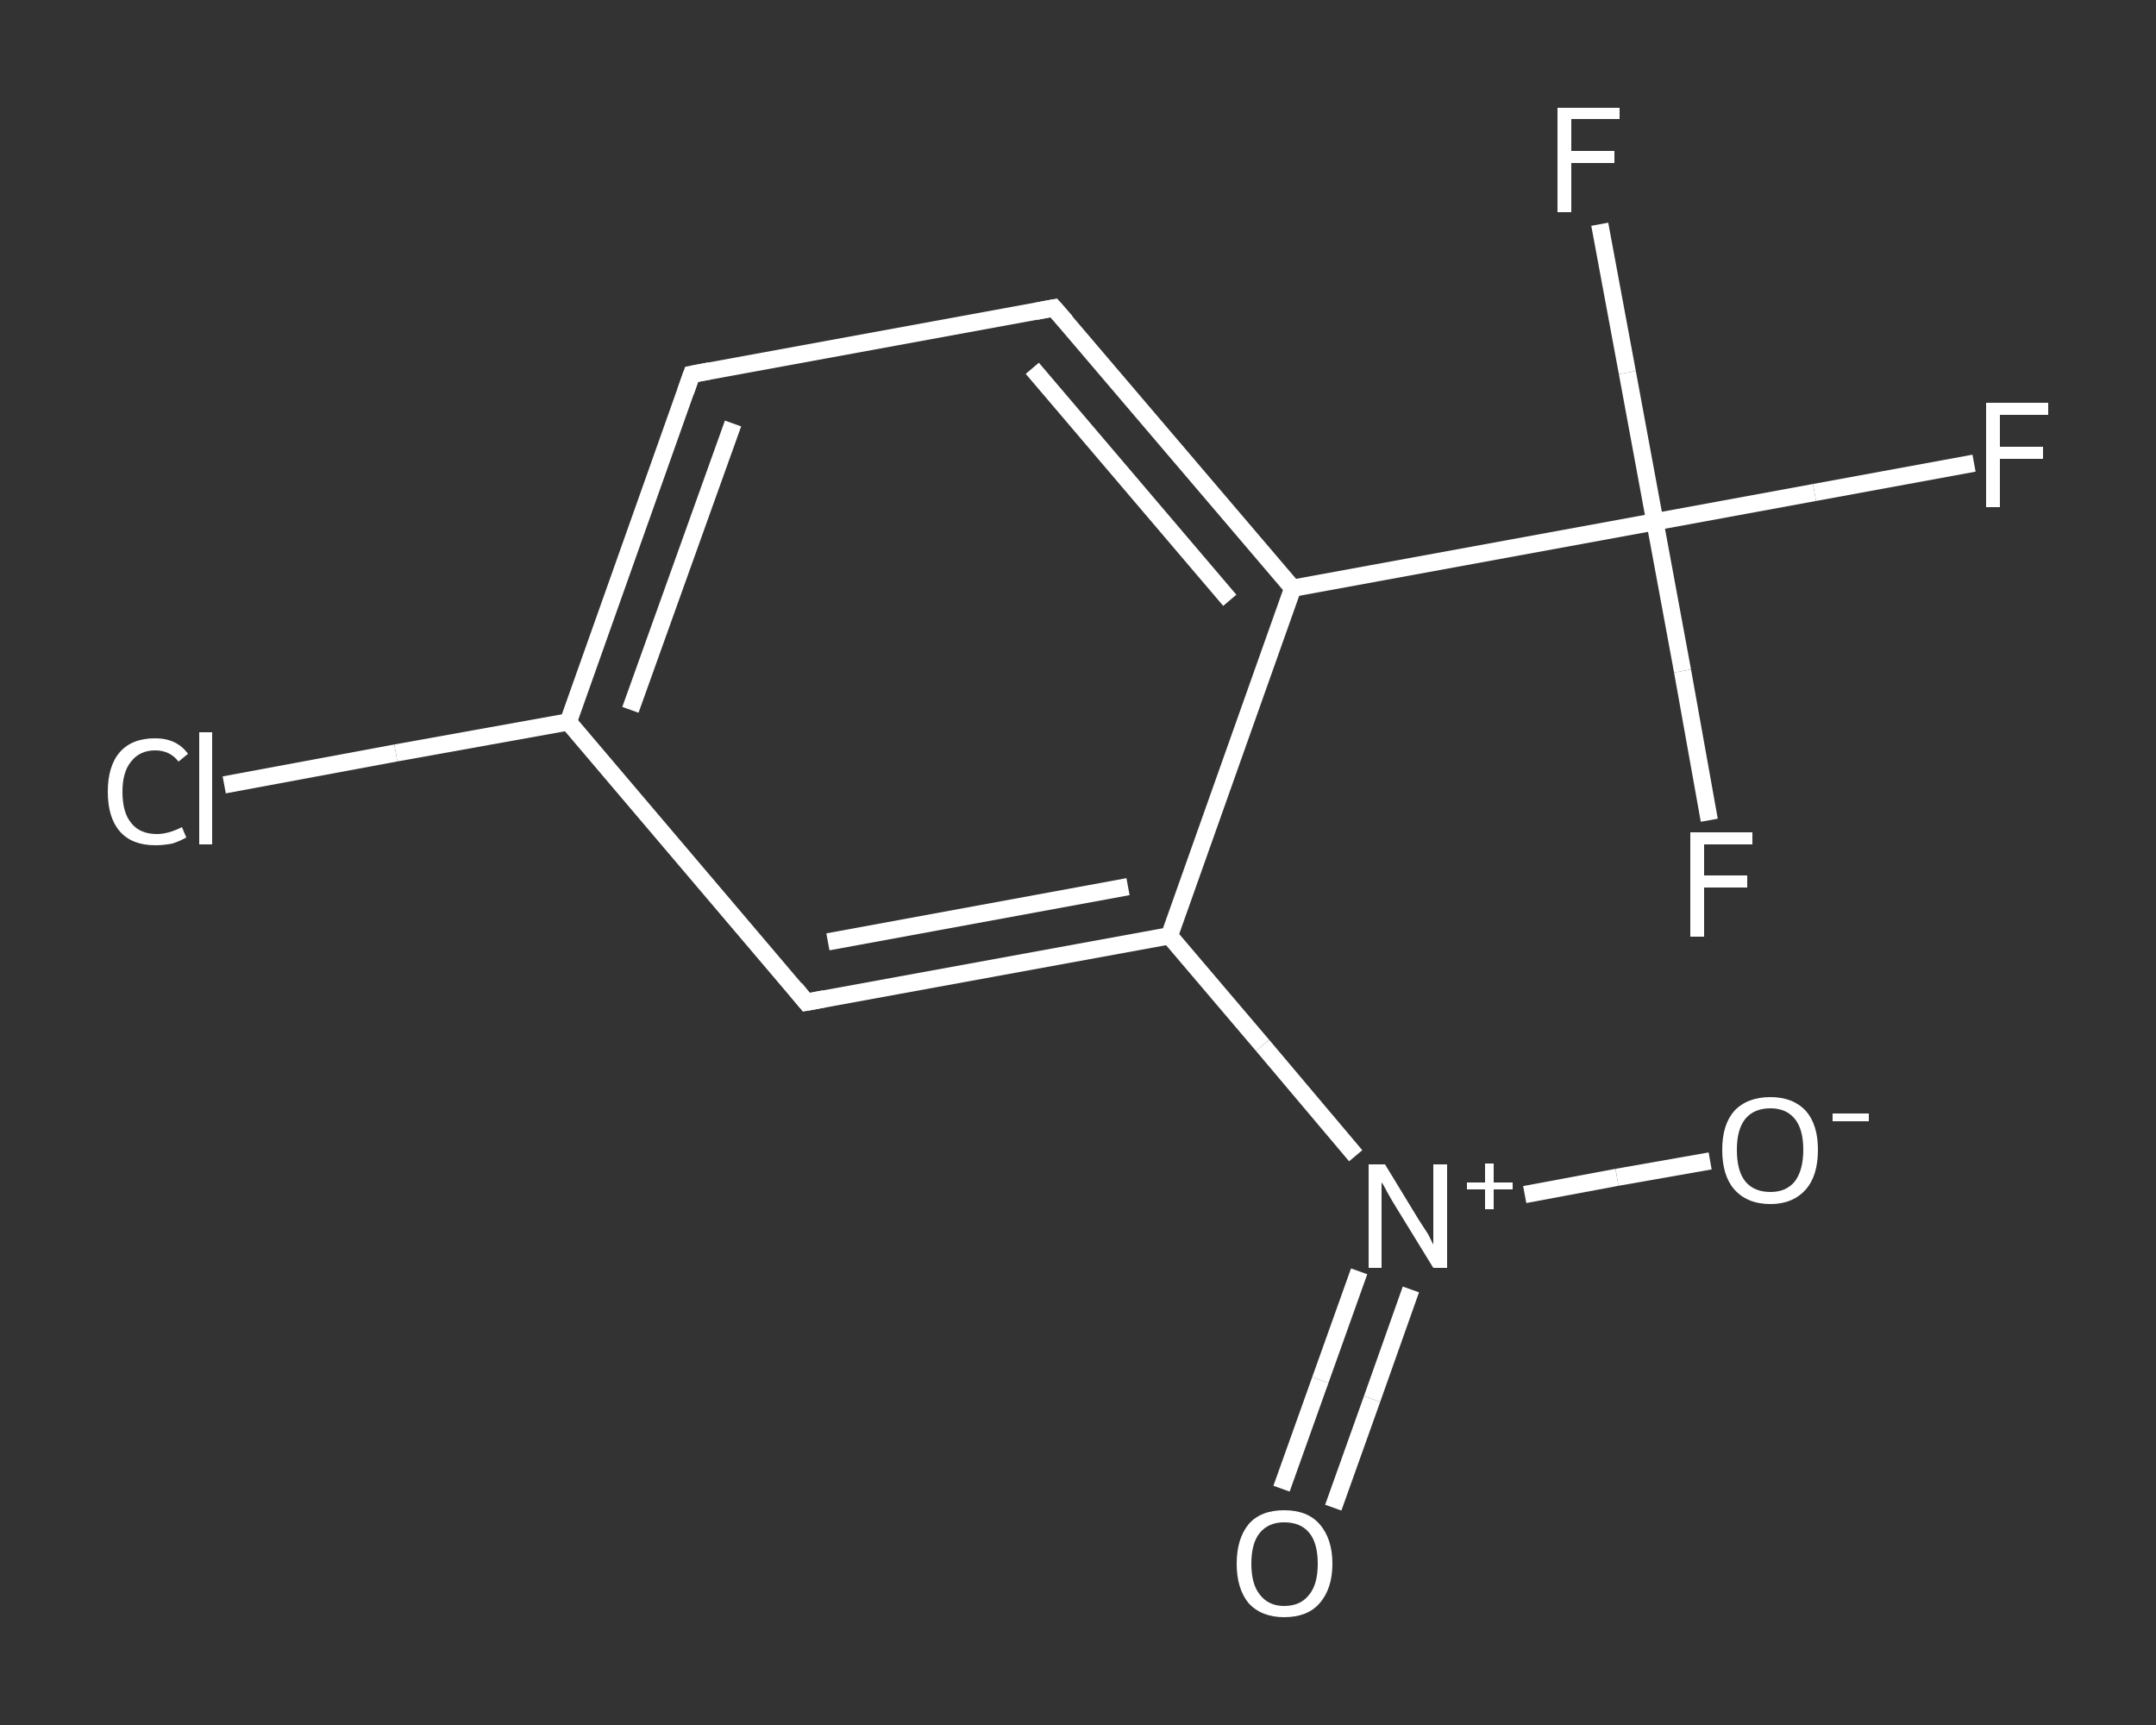 <?xml version='1.0' encoding='iso-8859-1'?>
<svg version='1.1' baseProfile='full'
              xmlns='http://www.w3.org/2000/svg'
                      xmlns:rdkit='http://www.rdkit.org/xml'
                      xmlns:xlink='http://www.w3.org/1999/xlink'
                  xml:space='preserve'
width='250px' height='200px' viewBox='0 0 250 200'>
<rect x="0" y="0" width="250" height="200" fill="#333333" stroke="none"/>
<!-- END OF HEADER -->
<rect style='opacity:1.0;fill:transparent;stroke:none' width='250.0' height='200.0' x='0.0' y='0.0'> </rect>
<path class='bond-0 atom-0 atom-1' d='M 148.6,172.6 L 153.1,160.0' style='fill:none;fill-rule:evenodd;stroke:#FFFFFF;stroke-width:2.0px;stroke-linecap:butt;stroke-linejoin:miter;stroke-opacity:1' />
<path class='bond-0 atom-0 atom-1' d='M 153.1,160.0 L 157.6,147.4' style='fill:none;fill-rule:evenodd;stroke:#FFFFFF;stroke-width:2.0px;stroke-linecap:butt;stroke-linejoin:miter;stroke-opacity:1' />
<path class='bond-0 atom-0 atom-1' d='M 154.6,174.8 L 159.1,162.2' style='fill:none;fill-rule:evenodd;stroke:#FFFFFF;stroke-width:2.0px;stroke-linecap:butt;stroke-linejoin:miter;stroke-opacity:1' />
<path class='bond-0 atom-0 atom-1' d='M 159.1,162.2 L 163.6,149.5' style='fill:none;fill-rule:evenodd;stroke:#FFFFFF;stroke-width:2.0px;stroke-linecap:butt;stroke-linejoin:miter;stroke-opacity:1' />
<path class='bond-1 atom-1 atom-2' d='M 176.8,138.5 L 187.5,136.5' style='fill:none;fill-rule:evenodd;stroke:#FFFFFF;stroke-width:2.0px;stroke-linecap:butt;stroke-linejoin:miter;stroke-opacity:1' />
<path class='bond-1 atom-1 atom-2' d='M 187.5,136.5 L 198.3,134.6' style='fill:none;fill-rule:evenodd;stroke:#FFFFFF;stroke-width:2.0px;stroke-linecap:butt;stroke-linejoin:miter;stroke-opacity:1' />
<path class='bond-2 atom-1 atom-3' d='M 157.2,134.0 L 146.4,121.2' style='fill:none;fill-rule:evenodd;stroke:#FFFFFF;stroke-width:2.0px;stroke-linecap:butt;stroke-linejoin:miter;stroke-opacity:1' />
<path class='bond-2 atom-1 atom-3' d='M 146.4,121.2 L 135.6,108.5' style='fill:none;fill-rule:evenodd;stroke:#FFFFFF;stroke-width:2.0px;stroke-linecap:butt;stroke-linejoin:miter;stroke-opacity:1' />
<path class='bond-3 atom-3 atom-4' d='M 135.6,108.5 L 93.5,116.2' style='fill:none;fill-rule:evenodd;stroke:#FFFFFF;stroke-width:2.0px;stroke-linecap:butt;stroke-linejoin:miter;stroke-opacity:1' />
<path class='bond-3 atom-3 atom-4' d='M 130.8,102.8 L 96.0,109.2' style='fill:none;fill-rule:evenodd;stroke:#FFFFFF;stroke-width:2.0px;stroke-linecap:butt;stroke-linejoin:miter;stroke-opacity:1' />
<path class='bond-4 atom-4 atom-5' d='M 93.5,116.2 L 65.9,83.7' style='fill:none;fill-rule:evenodd;stroke:#FFFFFF;stroke-width:2.0px;stroke-linecap:butt;stroke-linejoin:miter;stroke-opacity:1' />
<path class='bond-5 atom-5 atom-6' d='M 65.9,83.7 L 45.9,87.3' style='fill:none;fill-rule:evenodd;stroke:#FFFFFF;stroke-width:2.0px;stroke-linecap:butt;stroke-linejoin:miter;stroke-opacity:1' />
<path class='bond-5 atom-5 atom-6' d='M 45.9,87.3 L 26.0,91.0' style='fill:none;fill-rule:evenodd;stroke:#FFFFFF;stroke-width:2.0px;stroke-linecap:butt;stroke-linejoin:miter;stroke-opacity:1' />
<path class='bond-6 atom-5 atom-7' d='M 65.9,83.7 L 80.2,43.4' style='fill:none;fill-rule:evenodd;stroke:#FFFFFF;stroke-width:2.0px;stroke-linecap:butt;stroke-linejoin:miter;stroke-opacity:1' />
<path class='bond-6 atom-5 atom-7' d='M 73.1,82.3 L 85.0,49.1' style='fill:none;fill-rule:evenodd;stroke:#FFFFFF;stroke-width:2.0px;stroke-linecap:butt;stroke-linejoin:miter;stroke-opacity:1' />
<path class='bond-7 atom-7 atom-8' d='M 80.2,43.4 L 122.2,35.7' style='fill:none;fill-rule:evenodd;stroke:#FFFFFF;stroke-width:2.0px;stroke-linecap:butt;stroke-linejoin:miter;stroke-opacity:1' />
<path class='bond-8 atom-8 atom-9' d='M 122.2,35.7 L 149.9,68.2' style='fill:none;fill-rule:evenodd;stroke:#FFFFFF;stroke-width:2.0px;stroke-linecap:butt;stroke-linejoin:miter;stroke-opacity:1' />
<path class='bond-8 atom-8 atom-9' d='M 119.7,42.7 L 142.6,69.6' style='fill:none;fill-rule:evenodd;stroke:#FFFFFF;stroke-width:2.0px;stroke-linecap:butt;stroke-linejoin:miter;stroke-opacity:1' />
<path class='bond-9 atom-9 atom-10' d='M 149.9,68.2 L 191.9,60.5' style='fill:none;fill-rule:evenodd;stroke:#FFFFFF;stroke-width:2.0px;stroke-linecap:butt;stroke-linejoin:miter;stroke-opacity:1' />
<path class='bond-10 atom-10 atom-11' d='M 191.9,60.5 L 210.4,57.1' style='fill:none;fill-rule:evenodd;stroke:#FFFFFF;stroke-width:2.0px;stroke-linecap:butt;stroke-linejoin:miter;stroke-opacity:1' />
<path class='bond-10 atom-10 atom-11' d='M 210.4,57.1 L 228.9,53.7' style='fill:none;fill-rule:evenodd;stroke:#FFFFFF;stroke-width:2.0px;stroke-linecap:butt;stroke-linejoin:miter;stroke-opacity:1' />
<path class='bond-11 atom-10 atom-12' d='M 191.9,60.5 L 188.7,43.2' style='fill:none;fill-rule:evenodd;stroke:#FFFFFF;stroke-width:2.0px;stroke-linecap:butt;stroke-linejoin:miter;stroke-opacity:1' />
<path class='bond-11 atom-10 atom-12' d='M 188.7,43.2 L 185.5,26.0' style='fill:none;fill-rule:evenodd;stroke:#FFFFFF;stroke-width:2.0px;stroke-linecap:butt;stroke-linejoin:miter;stroke-opacity:1' />
<path class='bond-12 atom-10 atom-13' d='M 191.9,60.5 L 195.1,77.8' style='fill:none;fill-rule:evenodd;stroke:#FFFFFF;stroke-width:2.0px;stroke-linecap:butt;stroke-linejoin:miter;stroke-opacity:1' />
<path class='bond-12 atom-10 atom-13' d='M 195.1,77.8 L 198.2,95.1' style='fill:none;fill-rule:evenodd;stroke:#FFFFFF;stroke-width:2.0px;stroke-linecap:butt;stroke-linejoin:miter;stroke-opacity:1' />
<path class='bond-13 atom-9 atom-3' d='M 149.9,68.2 L 135.6,108.5' style='fill:none;fill-rule:evenodd;stroke:#FFFFFF;stroke-width:2.0px;stroke-linecap:butt;stroke-linejoin:miter;stroke-opacity:1' />
<path d='M 95.6,115.8 L 93.5,116.2 L 92.2,114.6' style='fill:none;stroke:#FFFFFF;stroke-width:2.0px;stroke-linecap:butt;stroke-linejoin:miter;stroke-opacity:1;' />
<path d='M 79.5,45.4 L 80.2,43.4 L 82.3,43.0' style='fill:none;stroke:#FFFFFF;stroke-width:2.0px;stroke-linecap:butt;stroke-linejoin:miter;stroke-opacity:1;' />
<path d='M 120.1,36.1 L 122.2,35.7 L 123.6,37.3' style='fill:none;stroke:#FFFFFF;stroke-width:2.0px;stroke-linecap:butt;stroke-linejoin:miter;stroke-opacity:1;' />
<path class='atom-0' d='M 143.4 181.3
Q 143.4 178.4, 144.8 176.7
Q 146.2 175.1, 148.9 175.1
Q 151.6 175.1, 153.0 176.7
Q 154.5 178.4, 154.5 181.3
Q 154.5 184.2, 153.0 185.9
Q 151.6 187.5, 148.9 187.5
Q 146.3 187.5, 144.8 185.9
Q 143.4 184.2, 143.4 181.3
M 148.9 186.2
Q 150.8 186.2, 151.8 184.9
Q 152.8 183.7, 152.8 181.3
Q 152.8 178.9, 151.8 177.7
Q 150.8 176.5, 148.9 176.5
Q 147.1 176.5, 146.1 177.7
Q 145.1 178.9, 145.1 181.3
Q 145.1 183.7, 146.1 184.9
Q 147.1 186.2, 148.9 186.2
' fill='#FFFFFF'/>
<path class='atom-1' d='M 160.6 135.0
L 164.5 141.4
Q 164.9 142.0, 165.6 143.1
Q 166.2 144.3, 166.2 144.3
L 166.2 135.0
L 167.8 135.0
L 167.8 147.0
L 166.2 147.0
L 161.9 140.0
Q 161.4 139.2, 160.9 138.3
Q 160.4 137.3, 160.2 137.1
L 160.2 147.0
L 158.7 147.0
L 158.7 135.0
L 160.6 135.0
' fill='#FFFFFF'/>
<path class='atom-1' d='M 170.1 137.1
L 172.2 137.1
L 172.2 134.9
L 173.2 134.9
L 173.2 137.1
L 175.4 137.1
L 175.4 137.9
L 173.2 137.9
L 173.2 140.2
L 172.2 140.2
L 172.2 137.9
L 170.1 137.9
L 170.1 137.1
' fill='#FFFFFF'/>
<path class='atom-2' d='M 199.7 133.3
Q 199.7 130.4, 201.1 128.8
Q 202.6 127.2, 205.3 127.2
Q 207.9 127.2, 209.4 128.8
Q 210.8 130.4, 210.8 133.3
Q 210.8 136.3, 209.4 137.9
Q 207.9 139.6, 205.3 139.6
Q 202.6 139.6, 201.1 137.9
Q 199.7 136.3, 199.7 133.3
M 205.3 138.2
Q 207.1 138.2, 208.1 137.0
Q 209.1 135.7, 209.1 133.3
Q 209.1 130.9, 208.1 129.7
Q 207.1 128.5, 205.3 128.5
Q 203.4 128.5, 202.4 129.7
Q 201.4 130.9, 201.4 133.3
Q 201.4 135.8, 202.4 137.0
Q 203.4 138.2, 205.3 138.2
' fill='#FFFFFF'/>
<path class='atom-2' d='M 212.5 129.1
L 216.7 129.1
L 216.7 130.0
L 212.5 130.0
L 212.5 129.1
' fill='#FFFFFF'/>
<path class='atom-6' d='M 12.5 91.8
Q 12.5 88.8, 13.9 87.2
Q 15.3 85.6, 18.0 85.6
Q 20.5 85.6, 21.8 87.4
L 20.7 88.3
Q 19.7 87.0, 18.0 87.0
Q 16.2 87.0, 15.2 88.3
Q 14.2 89.5, 14.2 91.8
Q 14.2 94.2, 15.2 95.4
Q 16.2 96.7, 18.2 96.7
Q 19.5 96.7, 21.1 95.9
L 21.6 97.1
Q 20.9 97.5, 20.0 97.8
Q 19.0 98.0, 18.0 98.0
Q 15.3 98.0, 13.9 96.4
Q 12.5 94.8, 12.5 91.8
' fill='#FFFFFF'/>
<path class='atom-6' d='M 23.1 84.9
L 24.6 84.9
L 24.6 97.9
L 23.1 97.9
L 23.1 84.9
' fill='#FFFFFF'/>
<path class='atom-11' d='M 230.3 46.7
L 237.5 46.7
L 237.5 48.1
L 231.9 48.1
L 231.9 51.8
L 236.9 51.8
L 236.9 53.2
L 231.9 53.2
L 231.9 58.8
L 230.3 58.8
L 230.3 46.7
' fill='#FFFFFF'/>
<path class='atom-12' d='M 180.6 12.5
L 187.8 12.5
L 187.8 13.8
L 182.2 13.8
L 182.2 17.5
L 187.2 17.5
L 187.2 18.9
L 182.2 18.9
L 182.2 24.6
L 180.6 24.6
L 180.6 12.5
' fill='#FFFFFF'/>
<path class='atom-13' d='M 196.0 96.5
L 203.2 96.5
L 203.2 97.9
L 197.6 97.9
L 197.6 101.5
L 202.6 101.5
L 202.6 102.9
L 197.6 102.9
L 197.6 108.6
L 196.0 108.6
L 196.0 96.5
' fill='#FFFFFF'/>
</svg>
